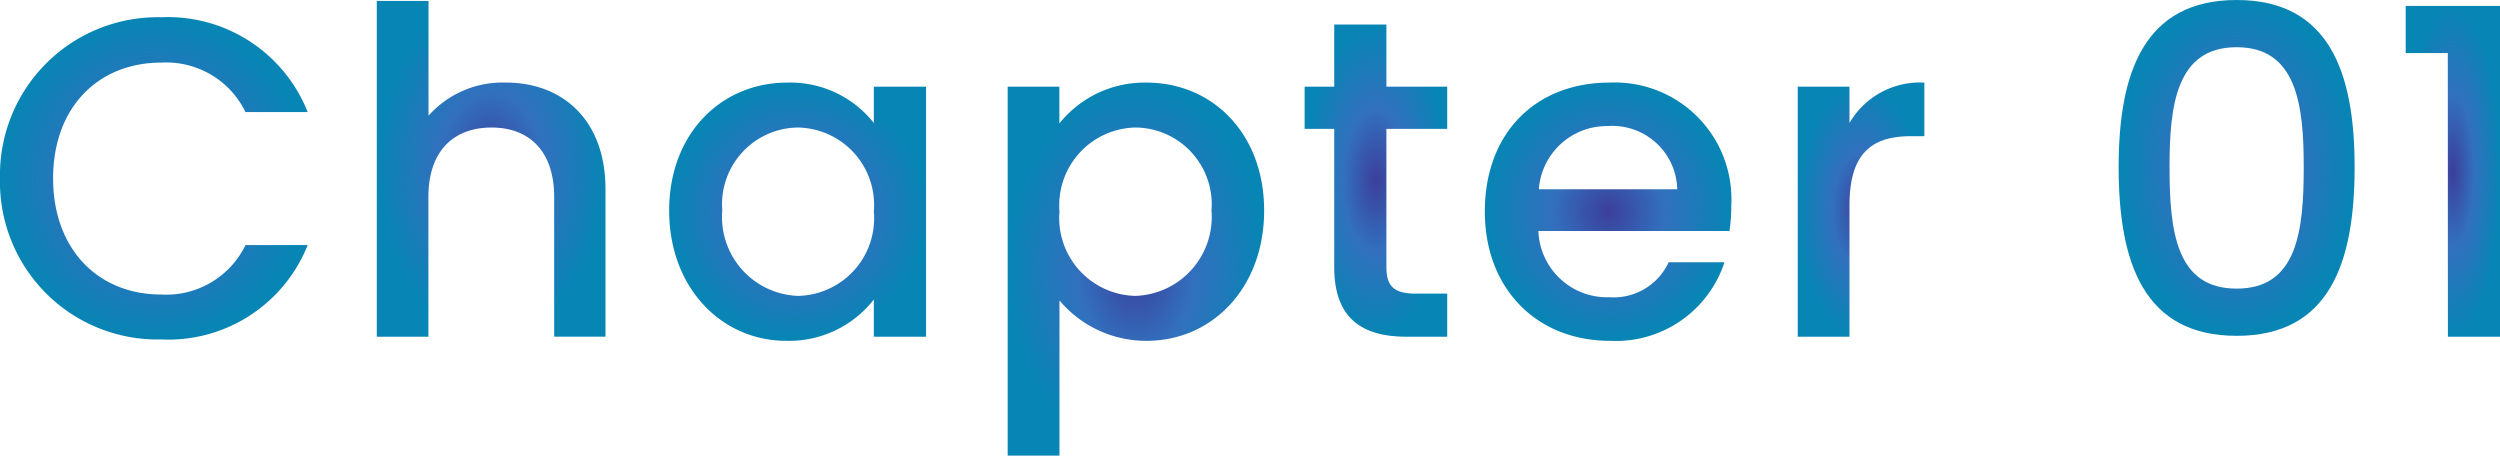 <svg xmlns="http://www.w3.org/2000/svg" xmlns:xlink="http://www.w3.org/1999/xlink" width="126.679" height="23.088" viewBox="0 0 126.679 23.088"><defs><radialGradient id="a" cx="0.5" cy="0.5" r="0.5" gradientUnits="objectBoundingBox"><stop offset="0" stop-color="#3c3f9b"/><stop offset="0.453" stop-color="#3270be"/><stop offset="1" stop-color="#0785b4"/></radialGradient><clipPath id="b"><rect width="126.679" height="23.087" transform="translate(0 0)" fill="url(#a)"/></clipPath></defs><g clip-path="url(#b)"><path d="M8.164.874A7.619,7.619,0,0,1,15.591,5.68h-3.15A4.465,4.465,0,0,0,8.164,3.173c-3.173,0-5.473,2.254-5.473,5.864s2.3,5.887,5.473,5.887a4.465,4.465,0,0,0,4.277-2.507h3.15A7.6,7.6,0,0,1,8.164,17.2,7.981,7.981,0,0,1,0,9.037,7.994,7.994,0,0,1,8.164.874" fill="url(#a)"/><path d="M19.092.046h2.622V5.863a5.023,5.023,0,0,1,3.932-1.678c2.828,0,5.035,1.862,5.035,5.4v7.473h-2.6V9.98c0-2.323-1.264-3.518-3.173-3.518-1.932,0-3.2,1.2-3.2,3.518v7.082H19.092Z" fill="url(#a)"/><path d="M39.887,4.186a5.39,5.39,0,0,1,4.392,2.046V4.392h2.645V17.063H44.279V15.177a5.453,5.453,0,0,1-4.438,2.093c-3.288,0-5.933-2.691-5.933-6.6s2.645-6.484,5.979-6.484m.552,2.276A3.887,3.887,0,0,0,36.6,10.67a3.992,3.992,0,0,0,3.84,4.323,3.936,3.936,0,0,0,3.84-4.277,3.929,3.929,0,0,0-3.84-4.254" fill="url(#a)"/><path d="M58.1,4.186c3.334,0,5.956,2.575,5.956,6.484s-2.622,6.6-5.956,6.6a5.727,5.727,0,0,1-4.415-2.047v7.864H51.06V4.392h2.621V6.255A5.527,5.527,0,0,1,58.1,4.186m-.575,2.276a3.942,3.942,0,0,0-3.84,4.254,3.949,3.949,0,0,0,3.84,4.277,4,4,0,0,0,3.863-4.323,3.891,3.891,0,0,0-3.863-4.208" fill="url(#a)"/><path d="M67.607,6.531h-1.5V4.392h1.5V1.242h2.644v3.15h3.082V6.531H70.251v7.014c0,.943.368,1.333,1.472,1.333h1.61v2.185h-2.07c-2.254,0-3.656-.943-3.656-3.518Z" fill="url(#a)"/><path d="M81.563,17.269c-3.633,0-6.324-2.576-6.324-6.554s2.576-6.53,6.324-6.53a5.91,5.91,0,0,1,6.163,6.232,8.076,8.076,0,0,1-.092,1.287H77.953a3.485,3.485,0,0,0,3.61,3.358,3.067,3.067,0,0,0,2.989-1.771h2.829a5.79,5.79,0,0,1-5.818,3.978m-3.587-7.68h7.013a3.29,3.29,0,0,0-3.541-3.2,3.451,3.451,0,0,0-3.472,3.2" fill="url(#a)"/><path d="M93.716,17.063H91.094V4.393h2.622V6.232A4.128,4.128,0,0,1,97.51,4.186V6.9h-.667c-1.931,0-3.127.8-3.127,3.5Z" fill="url(#a)"/><path d="M113.334,0c4.691,0,5.979,3.68,5.979,8.463,0,4.875-1.288,8.554-5.979,8.554s-5.979-3.679-5.979-8.554c0-4.783,1.288-8.463,5.979-8.463m0,2.392c-3.058,0-3.4,2.943-3.4,6.071,0,3.288.345,6.162,3.4,6.162s3.4-2.874,3.4-6.162c0-3.128-.345-6.071-3.4-6.071" fill="url(#a)"/><path d="M124.034,2.69H121.9V.3h4.784V17.062h-2.645Z" fill="url(#a)"/></g></svg>
